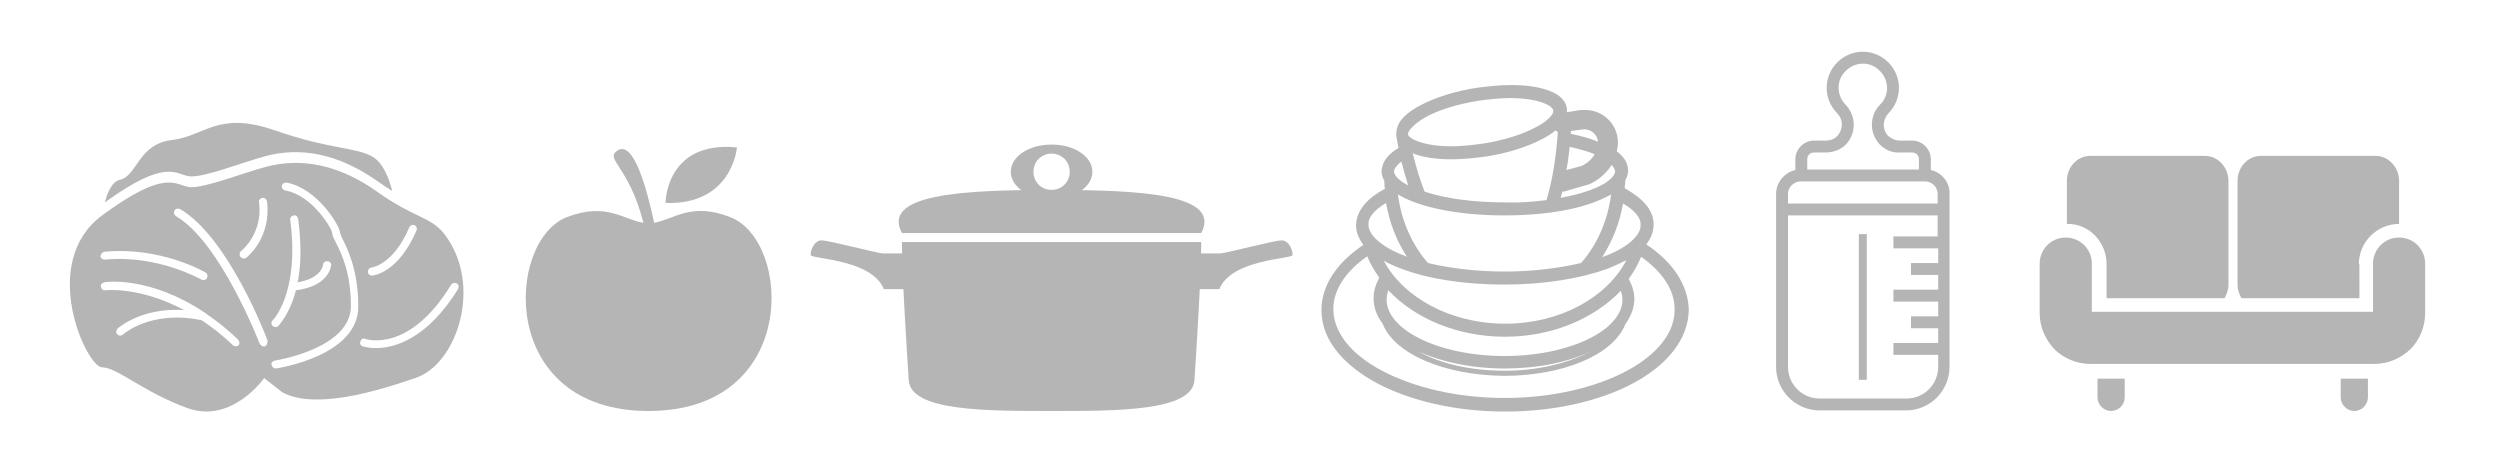 <?xml version="1.0" encoding="utf-8"?>
<!-- Generator: Adobe Illustrator 23.1.1, SVG Export Plug-In . SVG Version: 6.00 Build 0)  -->
<svg version="1.1" id="レイヤー_1" xmlns="http://www.w3.org/2000/svg" xmlns:xlink="http://www.w3.org/1999/xlink" x="0px"
	 y="0px" viewBox="0 0 441 84" style="enable-background:new 0 0 441 84;" xml:space="preserve">
<style type="text/css">
	.st0{fill:#B5B5B6;}
	.st1{fill-rule:evenodd;clip-rule:evenodd;fill:#B5B5B6;}
</style>
<g>
	<path class="st0" d="M33.4,31.1c2.5,0.3,9.7-2.6,13.6-3.6c3.9-1,10.8-1.7,19.5,4.4c1,0.7,1.9,1.3,2.7,1.8c-0.6-2.3-1.6-4.9-3.4-6
		c-3-1.8-7.2-1.2-17.3-4.7S36.2,24,30.3,24.7s-6.1,6.3-9.1,7c-1.4,0.3-2.2,2.1-2.7,4C29.4,27.8,31,30.8,33.4,31.1z"/>
	<path class="st0" d="M78.4,41.3c-2.4-3.1-5.3-2.8-11.9-7.5C57.9,27.7,51,28.4,47,29.4c-3.9,1-11.1,3.9-13.6,3.6
		c-2.5-0.3-4-3.4-15.4,5c-11.3,8.4-2.7,26.8,0,26.8c2.7,0,7.3,4.4,15.1,7.2s13.5-5.3,13.5-5.3l3.2,2.5c5.7,3.1,16.5-0.1,23.7-2.6
		C80.7,64,85.2,50.2,78.4,41.3z M65.5,47.2c0.1,0,3.9-0.5,6.7-7.1c0.2-0.4,0.6-0.5,0.9-0.4c0.4,0.2,0.5,0.6,0.4,0.9
		c-3.2,7.5-7.6,8-7.8,8c0,0,0,0-0.1,0c-0.4,0-0.7-0.3-0.7-0.6C64.9,47.5,65.2,47.2,65.5,47.2z M18.5,44.4c9.8-0.9,17.5,3.5,17.8,3.7
		c0.3,0.2,0.4,0.6,0.2,1c-0.1,0.2-0.4,0.3-0.6,0.3c-0.1,0-0.2,0-0.4-0.1c-0.1,0-7.6-4.4-17-3.5c-0.4,0-0.7-0.2-0.8-0.6
		C17.8,44.8,18.1,44.4,18.5,44.4z M42.1,60.9c-0.1,0.1-0.3,0.2-0.5,0.2c-0.2,0-0.3-0.1-0.5-0.2c-1.9-1.8-3.7-3.2-5.5-4.4
		c-8.9-1.9-13.8,2.4-13.9,2.5c-0.1,0.1-0.3,0.2-0.5,0.2c-0.2,0-0.4-0.1-0.5-0.2c-0.3-0.3-0.2-0.7,0-1c0.2-0.2,4.3-3.8,11.8-3.3
		c-7.9-4.2-13.8-3.5-13.9-3.5c-0.4,0.1-0.7-0.2-0.8-0.6c-0.1-0.4,0.2-0.7,0.6-0.8c0.4-0.1,8.1-1.1,17.8,5.4c0,0,0.1,0,0.1,0.1
		c1.8,1.2,3.7,2.7,5.6,4.5C42.3,60.2,42.3,60.7,42.1,60.9z M46.7,61.1c-0.1,0-0.2,0-0.2,0c-0.3,0-0.5-0.2-0.7-0.5
		c-0.1-0.2-6.9-17.9-14.8-22.5c-0.3-0.2-0.4-0.6-0.2-1c0.2-0.3,0.6-0.4,1-0.2c8.4,4.9,15.2,22.5,15.4,23.2
		C47.2,60.6,47,61,46.7,61.1z M43.4,45.5c-0.1,0.1-0.3,0.1-0.4,0.1c-0.2,0-0.4-0.1-0.6-0.3c-0.2-0.3-0.2-0.7,0.1-1
		c0.2-0.1,3.9-3.2,3.2-8.6c-0.1-0.4,0.2-0.7,0.6-0.8c0.4,0,0.7,0.2,0.8,0.6C47.9,41.9,43.6,45.4,43.4,45.5z M48.1,56.5
		c0,0,4.8-4.7,3.1-17.7c-0.1-0.4,0.2-0.7,0.6-0.8c0.4-0.1,0.7,0.2,0.8,0.6c0.6,4.7,0.5,8.4-0.1,11.2c4.2-0.7,4.5-3,4.5-3.1
		c0-0.4,0.4-0.7,0.8-0.6c0.4,0,0.7,0.4,0.6,0.7c0,0.2-0.4,3.7-6.2,4.4c-1.1,4.3-3,6.1-3.1,6.3c-0.1,0.1-0.3,0.2-0.5,0.2
		c-0.2,0-0.4-0.1-0.5-0.2C47.8,57.2,47.8,56.8,48.1,56.5z M48.7,65c0,0-0.1,0-0.1,0c-0.3,0-0.6-0.3-0.7-0.6
		c-0.1-0.4,0.2-0.7,0.6-0.8c0.1,0,13.4-2.1,13.4-9.6c0-5.9-1.7-9.4-2.7-11.3c-0.4-0.8-0.6-1.2-0.6-1.6c-0.1-0.9-3.6-6.7-8.3-7.5
		c-0.4-0.1-0.6-0.4-0.6-0.8c0.1-0.4,0.4-0.6,0.8-0.6c5.5,1,9.5,7.7,9.5,8.9c0,0.1,0.2,0.6,0.4,1c0.9,1.8,2.8,5.6,2.8,11.9
		C63.3,62.7,49.3,64.9,48.7,65z M66.3,61.4c-1.4,0-2.2-0.3-2.3-0.3c-0.4-0.1-0.6-0.5-0.4-0.9c0.1-0.4,0.5-0.6,0.9-0.4
		c0.3,0.1,7.8,2.4,15.1-9.6c0.2-0.3,0.6-0.4,1-0.2c0.3,0.2,0.4,0.6,0.2,1C75.2,60,69.4,61.4,66.3,61.4z"/>
</g>
<g>
	<path class="st0" d="M130,26c-12.6-1.2-12.6,9.8-12.6,9.8C129.2,36.2,130,26,130,26z"/>
	<path class="st0" d="M128.8,38.3c-6.9-2.7-9.9,0.4-13.4,1c-1.2-5.5-3.5-14.5-6.4-12.8c-2.5,1.6,1.9,2.6,4.5,12.8
		c-3.5-0.5-6.5-3.7-13.5-1c-10.8,4.2-12.2,34.2,14.4,34.2C141,72.5,139.7,42.5,128.8,38.3z"/>
</g>
<g>
	<g>
		<path class="st1" d="M211.9,42.7c0,6.2-1,21.2-1.2,24.4c-0.4,5.4-13.4,5.4-25.2,5.4s-24.8,0-25.2-5.4c-0.2-3.2-1.2-18.2-1.2-24.4
			H211.9z"/>
		<path class="st1" d="M207.3,44.7c0,0,7.2,0,8,0s9.5-2.3,10.8-2.3c1.3,0,2,1.9,1.9,2.6c-0.1,0.7-10.8,0.7-12.9,6h-7.8"/>
		<path class="st1" d="M163.7,44.7c0,0-7.2,0-8,0c-0.8,0-9.5-2.3-10.8-2.3c-1.3,0-2,1.9-1.9,2.6c0.1,0.7,10.8,0.7,12.9,6h7.8"/>
	</g>
	<g>
		<g>
			<path class="st1" d="M211.9,41.1c3.6-6.8-10.4-7.6-26.4-7.6s-30,0.8-26.4,7.6H211.9z"/>
		</g>
		<path class="st1" d="M185.5,25.5c-4,0-7.2,2.1-7.2,4.8s3.2,4.8,7.2,4.8s7.2-2.1,7.2-4.8S189.5,25.5,185.5,25.5z M185.5,33.5
			c-1.8,0-3.2-1.4-3.2-3.2c0-1.8,1.4-3.2,3.2-3.2c1.8,0,3.2,1.4,3.2,3.2C188.7,32.1,187.3,33.5,185.5,33.5z"/>
	</g>
</g>
<g>
	<path class="st0" d="M340.6,30v-1.9c0-1.8-1.5-3.3-3.3-3.3l-2.1,0c-0.8,0-1.5-0.3-2.1-0.8c-0.5-0.5-0.8-1.2-0.8-2
		c0-0.7,0.3-1.4,0.8-2c2.5-2.5,2.5-6.5,0-9c-2.5-2.5-6.5-2.5-9,0s-2.5,6.5,0,9c0.5,0.5,0.8,1.2,0.8,2c0,0.7-0.3,1.4-0.8,2
		c-0.6,0.6-1.3,0.8-2.1,0.8H320c-1.8,0-3.3,1.5-3.3,3.3V30c-1.9,0.4-3.4,2.2-3.4,4.2V37V38v26.7c0,4.3,3.5,7.7,7.7,7.7h15.2
		c4.3,0,7.7-3.5,7.7-7.7V38V37v-2.8C344,32.2,342.5,30.4,340.6,30z M318.8,28.1c0-0.7,0.5-1.2,1.2-1.2l2,0c1.4,0,2.7-0.5,3.6-1.4
		c0.9-0.9,1.4-2.2,1.4-3.5c0-1.3-0.5-2.5-1.4-3.5c-1.7-1.7-1.7-4.4,0-6c1.7-1.7,4.4-1.7,6,0c1.7,1.7,1.7,4.4,0,6
		c-0.9,0.9-1.4,2.2-1.4,3.5c0,1.3,0.5,2.5,1.4,3.5c1,1,2.3,1.5,3.6,1.4h2.1c0.7,0,1.2,0.5,1.2,1.2v1.8h-19.7V28.1z M315.4,34.2
		c0-1.2,1-2.2,2.3-2.2h21.9c1.2,0,2.2,1,2.2,2.2v1.7h-26.4V34.2z M341.9,41.7h-7.9v2.1h7.9v2.6h-4.8v2.1h4.8v2.6h-7.9v2.1h7.9v2.6
		h-4.8v2.1h4.8v2.6h-7.9v2.1h7.9v2.1c0,3.1-2.5,5.6-5.6,5.6H321c-3.1,0-5.6-2.5-5.6-5.6V38h26.4V41.7z"/>
	<rect x="327.9" y="41.3" class="st0" width="1.4" height="25.7"/>
</g>
<path class="st0" d="M290.4,43.1c0.8-1,1.3-2.2,1.3-3.5c0-2.7-2.1-4.7-5.1-6.4c0-0.5,0.1-0.9,0.1-1.4c0.3-0.5,0.5-1.1,0.5-1.7
	c0-1.4-0.8-2.5-2-3.4c0.1-0.5,0.2-1,0.2-1.5c0-0.1,0-0.3,0-0.4c-0.2-3.1-2.8-5.5-6-5.4c-0.4,0-0.8,0-1.2,0.1l-1.8,0.3
	c0-0.1,0-0.1,0-0.2c0-0.2,0-0.3,0-0.5c-0.3-1.7-1.7-2.6-3.4-3.2c-1.7-0.6-3.9-0.9-6.4-0.9c-1.9,0-4,0.2-6.2,0.5
	c-3.8,0.6-7.2,1.7-9.7,3c-2.5,1.3-4.3,2.8-4.4,5c0,0.2,0,0.3,0,0.5c0,0,0,0,0,0h0c0.1,0.7,0.3,1.4,0.4,2.1c-1.7,1-2.9,2.3-3,4.1
	c0,0.6,0.2,1.2,0.5,1.7c0,0.5,0,0.9,0.1,1.4c-3,1.6-5,3.7-5.1,6.4c0,1.3,0.5,2.4,1.3,3.5c-4.5,3-7.4,7-7.4,11.5
	c0,5.3,3.9,9.7,9.8,12.9c5.9,3.1,13.8,5,22.6,5c8.8,0,16.8-1.9,22.6-5c5.8-3.1,9.7-7.6,9.8-12.9C297.8,50.1,294.9,46.1,290.4,43.1z
	 M265.5,59.4c8.3,0,15.7-3.2,20.4-8.1c0.2,0.5,0.3,1,0.3,1.6c0,2.4-2,4.9-5.8,6.8c-3.8,1.9-9.1,3.1-15,3.1c-5.9,0-11.2-1.2-15-3.1
	c-3.8-1.9-5.8-4.4-5.8-6.8c0-0.6,0.1-1.1,0.3-1.7C249.6,56.2,257.1,59.4,265.5,59.4z M265.4,65c5.9,0,11.3-1.1,15.4-3.1
	c-0.2,0.1-0.4,0.2-0.6,0.3c-3.8,1.9-9,3.2-14.8,3.2c-5.8,0-11.1-1.2-14.8-3.2c-0.2-0.1-0.4-0.2-0.6-0.3
	C254.1,63.8,259.5,65,265.4,65z M265.5,57.1c-9.7,0-18-4.7-21.4-11.1c0.9,0.5,2,1,3.1,1.4c4.7,1.8,11.1,2.8,18.2,2.8
	c7.1,0,13.5-1.1,18.2-2.8c1.2-0.5,2.3-1,3.3-1.5C283.5,52.4,275.3,57.1,265.5,57.1z M276.9,25.9c1.7,0.4,3.2,0.8,4.4,1.3
	c-0.5,0.9-1.4,1.7-2.4,2.1l-2.6,0.7C276.6,28.7,276.7,27.4,276.9,25.9z M274.4,23c0.1,0.1,0.3,0.2,0.4,0.3c-0.3,4.6-1,8.7-2,12
	c-2.3,0.3-4.8,0.5-7.4,0.4c-5.5,0-10.6-0.7-14.1-1.9c-0.8-2-1.5-4.3-2.1-6.8c0.1,0.1,0.3,0.1,0.4,0.2c1.7,0.6,3.9,0.9,6.4,0.9
	c1.9,0,4-0.2,6.2-0.5c3.8-0.6,7.2-1.7,9.7-3C272.9,24.1,273.7,23.6,274.4,23z M265.4,38c5.8,0,11-0.7,14.9-2
	c1.5-0.5,2.8-1.1,3.9-1.7c-0.6,4.7-2.5,8.9-5.3,12.1c-3.9,0.9-8.5,1.5-13.5,1.5c-5,0-9.7-0.6-13.5-1.5c-2.8-3.2-4.7-7.4-5.3-12.1
	C250.4,36.6,257.3,38,265.4,38z M289.4,39.7c0.1,1.7-2.2,4-6.6,5.6c-0.1,0-0.1,0-0.2,0.1c1.8-2.8,3.1-6,3.7-9.5
	C288.4,37.1,289.5,38.5,289.4,39.7z M284.9,30.2c0,0.4-0.3,1-1.2,1.7c-1.5,1.2-4.6,2.3-8.4,3c0.1-0.4,0.2-0.7,0.3-1.1
	c0,0,0.1,0,0.1,0c0.2,0,0.3,0,0.5-0.1l3.8-1.1l0.1,0c1.8-0.7,3.2-2,4.2-3.5C284.7,29.5,284.9,30,284.9,30.2z M278.7,22.9
	c0.2,0,0.4-0.1,0.6-0.1c1.5,0,2.4,0.9,2.6,2.2c-1.4-0.6-3-1-4.8-1.4c0-0.2,0-0.3,0-0.5L278.7,22.9z M251.6,20.6
	c2.2-1.2,5.4-2.2,9-2.8c2.1-0.3,4-0.5,5.8-0.5c2.3,0,4.3,0.3,5.7,0.8c1.4,0.5,1.9,1.1,1.9,1.4c0,0,0,0.1,0,0.1
	c0.1,0.4-0.9,1.8-3.2,2.9c-2.2,1.2-5.4,2.2-9,2.8c-2.1,0.3-4,0.5-5.8,0.5c-2.3,0-4.3-0.3-5.7-0.8c-1.2-0.4-1.8-0.9-1.9-1.2
	c0-0.1,0-0.1,0-0.1c0,0,0-0.1,0-0.1C248.3,23.2,249.4,21.8,251.6,20.6z M247.2,28.5c0.4,1.5,0.8,2.9,1.2,4.2c-0.5-0.3-1-0.5-1.3-0.8
	c-0.9-0.7-1.2-1.3-1.2-1.7C245.9,29.9,246.3,29.2,247.2,28.5z M244.5,35.8c0.6,3.5,1.9,6.8,3.7,9.5c-0.1,0-0.1,0-0.2-0.1
	c-4.4-1.6-6.7-3.9-6.6-5.6C241.3,38.5,242.3,37.1,244.5,35.8z M287,65.4c-5.4,2.9-13.1,4.8-21.6,4.8c-8.5,0-16.1-1.9-21.6-4.8
	c-5.5-2.9-8.6-6.8-8.6-10.9c0-3.3,2.1-6.6,6-9.3c0.5,1.4,1.3,2.6,2.1,3.8c-0.6,1.1-1,2.3-1,3.6c0,1.7,0.6,3.2,1.6,4.5
	c2.1,5.4,11,9.1,21.4,9.2c10.4,0,19.3-3.7,21.4-9.1c1-1.4,1.6-2.9,1.6-4.5c0-1.2-0.4-2.4-1-3.5c0.9-1.2,1.6-2.5,2.2-3.9
	c3.8,2.7,5.9,5.9,5.9,9.2C295.5,58.6,292.4,62.5,287,65.4z"/>
<g id="_x32_2">
	<path class="st0" d="M370,70.1c0,1.3,1.1,2.4,2.4,2.4c1.3,0,2.4-1.1,2.4-2.4v-3.3H370V70.1z"/>
	<path class="st0" d="M412.9,70.1c0,1.3,1.1,2.4,2.4,2.4c1.3,0,2.4-1.1,2.4-2.4v-3.3h-4.8V70.1z"/>
	<path class="st0" d="M371.6,46.6v6h20.8c0.4-0.7,0.7-1.5,0.7-2.4V31.9c0-2.4-1.9-4.4-4.1-4.4h-20.3c-2.3,0-4.1,2-4.1,4.4v7.6
		C368.4,39.4,371.6,42.6,371.6,46.6z"/>
	<path class="st0" d="M416.1,46.6c0-3.9,3.2-7.1,7.1-7.1v-7.6c0-2.4-1.9-4.4-4.1-4.4h-20.3c-2.3,0-4.1,2-4.1,4.4v18.3
		c0,0.9,0.3,1.7,0.7,2.4h20.8V46.6z"/>
	<path class="st0" d="M423.2,41.9c-2.6,0-4.6,2.1-4.6,4.6v8.5h-49.6v-8.5c0-2.6-2.1-4.6-4.6-4.6c-2.6,0-4.6,2.1-4.6,4.6v8.7v0
		c0,2.5,1,4.7,2.6,6.4l0,0l0,0c1.6,1.6,3.9,2.6,6.4,2.6h0h0h50h0c2.5,0,4.7-1,6.4-2.6l0,0l0,0c1.6-1.6,2.6-3.9,2.6-6.4v0v0v-8.7
		C427.8,44,425.8,41.9,423.2,41.9z"/>
</g>
</svg>
